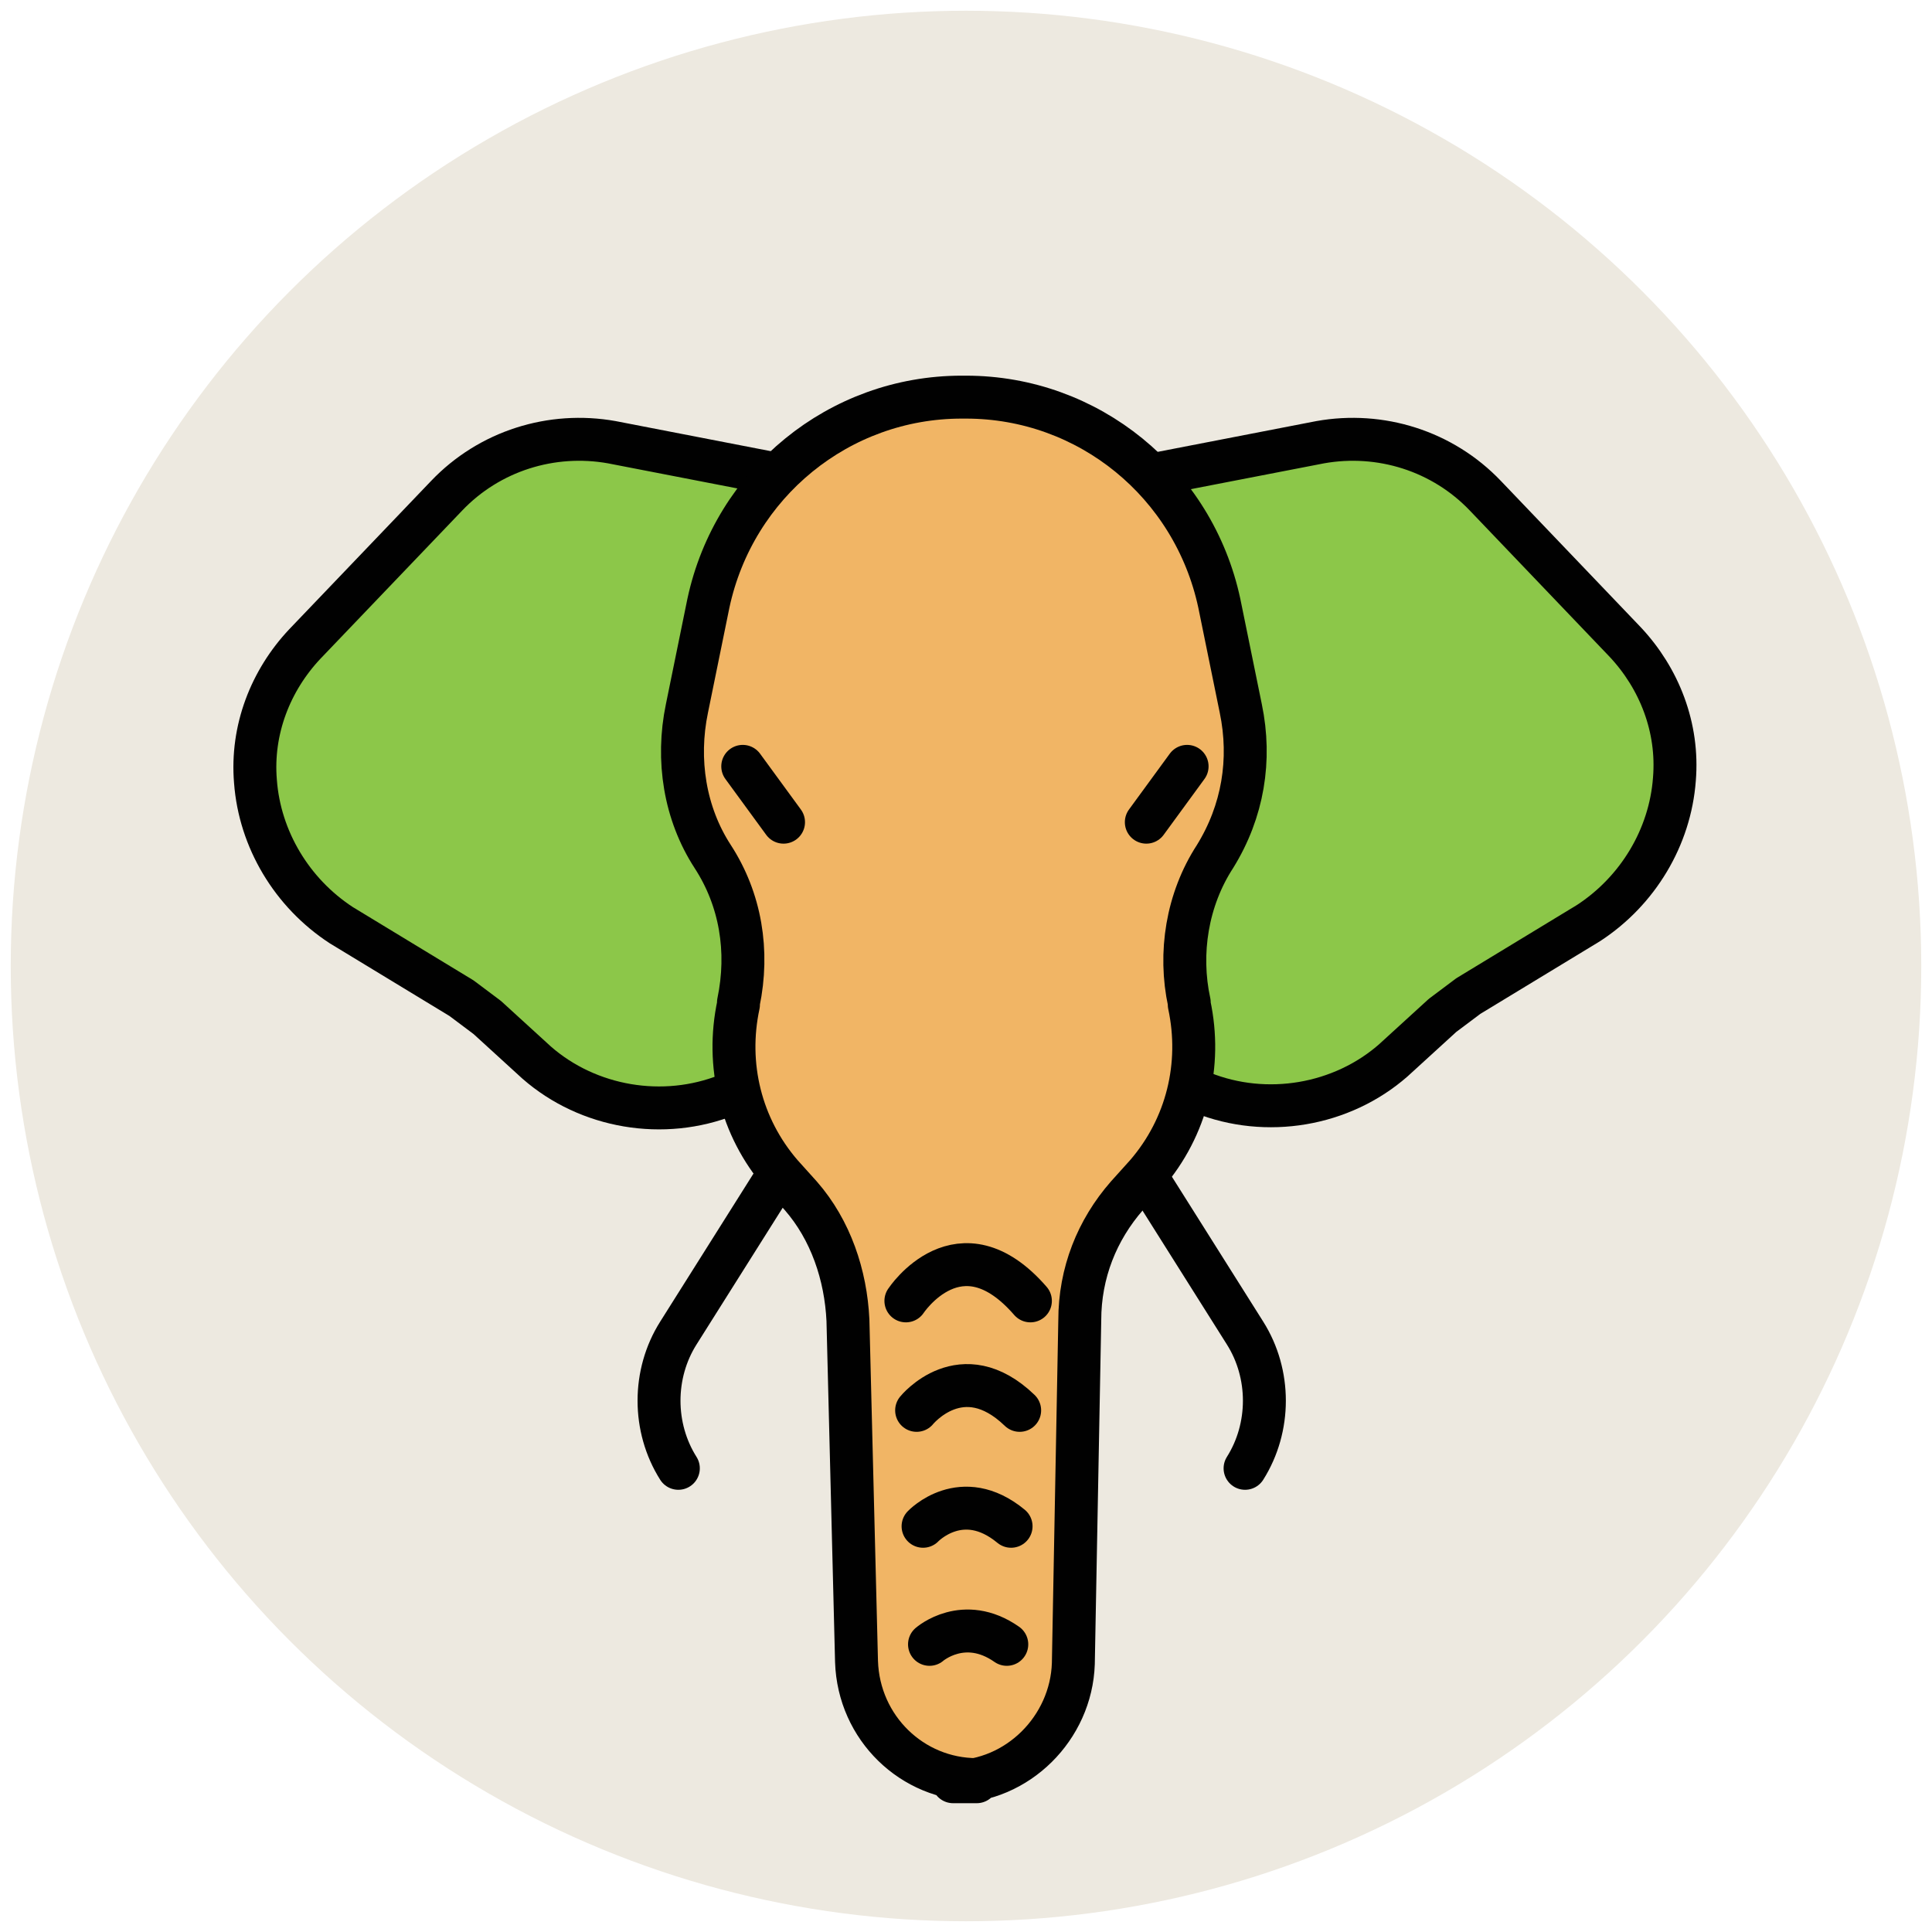 <?xml version="1.0" encoding="utf-8"?>
<!-- Generator: Adobe Illustrator 18.0.0, SVG Export Plug-In . SVG Version: 6.00 Build 0)  -->
<!DOCTYPE svg PUBLIC "-//W3C//DTD SVG 1.1//EN" "http://www.w3.org/Graphics/SVG/1.1/DTD/svg11.dtd">
<svg version="1.1" id="Layer_1" xmlns="http://www.w3.org/2000/svg" xmlns:xlink="http://www.w3.org/1999/xlink" x="0px" y="0px"
	 viewBox="0 0 90 90" enable-background="new 0 0 90 90" xml:space="preserve">
<g>
	<circle fill="#EDE9E0" cx="45" cy="45" r="44.5"/>
	
		<path fill="#8CC749" stroke="#010101" stroke-width="2" stroke-linecap="round" stroke-linejoin="round" stroke-miterlimit="10" d="
		M51.7,22.5l9.8-1.9c2.8-0.5,5.7,0.4,7.7,2.5l6.5,6.8c1.6,1.7,2.5,4,2.3,6.4l0,0c-0.2,2.7-1.7,5.2-4,6.7l-5.6,3.4
		c-0.4,0.3-0.8,0.6-1.2,0.9l-2.3,2.1c-2.4,2.1-5.9,2.7-8.9,1.5l-2.8-1.2L51.7,22.5z"/>
	
		<path fill="#8CC749" stroke="#010101" stroke-width="2" stroke-linecap="round" stroke-linejoin="round" stroke-miterlimit="10" d="
		M38.3,22.5l-9.8-1.9c-2.8-0.5-5.7,0.4-7.7,2.5L14.2,30c-1.6,1.7-2.5,4-2.3,6.4l0,0c0.2,2.7,1.7,5.2,4,6.7l5.6,3.4
		c0.4,0.3,0.8,0.6,1.2,0.9l2.3,2.1c2.4,2.1,5.9,2.7,8.9,1.5l2.8-1.2L38.3,22.5z"/>
	
		<path fill="#F1B565" stroke="#010101" stroke-width="2" stroke-linecap="round" stroke-linejoin="round" stroke-miterlimit="10" d="
		M45.5,82.9L45.5,82.9c-3,0-5.5-2.4-5.6-5.5l-0.4-15.9c-0.1-2.1-0.8-4.2-2.2-5.8l-0.9-1c-1.9-2.2-2.6-5.1-2-7.9l0-0.1
		c0.5-2.4,0.1-4.8-1.2-6.8v0c-1.3-2-1.7-4.5-1.2-6.9l1-4.9c1.2-5.6,6.1-9.6,11.8-9.6l0,0H45h0c5.7,0,10.6,4,11.8,9.6l1,4.9
		c0.5,2.4,0.1,4.8-1.2,6.9v0c-1.3,2-1.7,4.5-1.2,6.8l0,0.1c0.6,2.8-0.1,5.7-2,7.9l-0.9,1c-1.4,1.6-2.2,3.6-2.2,5.8L50,77.5
		c-0.1,3-2.6,5.5-5.6,5.5l0,0H45.5z"/>
	<path fill="none" stroke="#010101" stroke-width="2" stroke-linecap="round" stroke-linejoin="round" stroke-miterlimit="10" d="
		M58,68.4L58,68.4c1.2-1.9,1.2-4.4,0-6.3l-4.6-7.3"/>
	<path fill="none" stroke="#010101" stroke-width="2" stroke-linecap="round" stroke-linejoin="round" stroke-miterlimit="10" d="
		M31.6,68.4L31.6,68.4c-1.2-1.9-1.2-4.4,0-6.3l4.6-7.3"/>
	<g>
		
			<line fill="none" stroke="#010101" stroke-width="2" stroke-linecap="round" stroke-linejoin="round" stroke-miterlimit="10" x1="55.3" y1="35.7" x2="53.4" y2="38.3"/>
		
			<line fill="none" stroke="#010101" stroke-width="2" stroke-linecap="round" stroke-linejoin="round" stroke-miterlimit="10" x1="34.6" y1="35.7" x2="36.5" y2="38.3"/>
	</g>
	<path fill="none" stroke="#010101" stroke-width="2" stroke-linecap="round" stroke-linejoin="round" stroke-miterlimit="10" d="
		M42.2,60.6c0,0,2.5-3.8,5.8,0"/>
	<path fill="none" stroke="#010101" stroke-width="2" stroke-linecap="round" stroke-linejoin="round" stroke-miterlimit="10" d="
		M42.7,65.7c0,0,2.1-2.6,4.8,0"/>
	<path fill="none" stroke="#010101" stroke-width="2" stroke-linecap="round" stroke-linejoin="round" stroke-miterlimit="10" d="
		M43,71.1c0,0,1.8-1.9,4.1,0"/>
	<path fill="none" stroke="#010101" stroke-width="2" stroke-linecap="round" stroke-linejoin="round" stroke-miterlimit="10" d="
		M43.3,76.6c0,0,1.6-1.4,3.6,0"/>
</g>
</svg>
